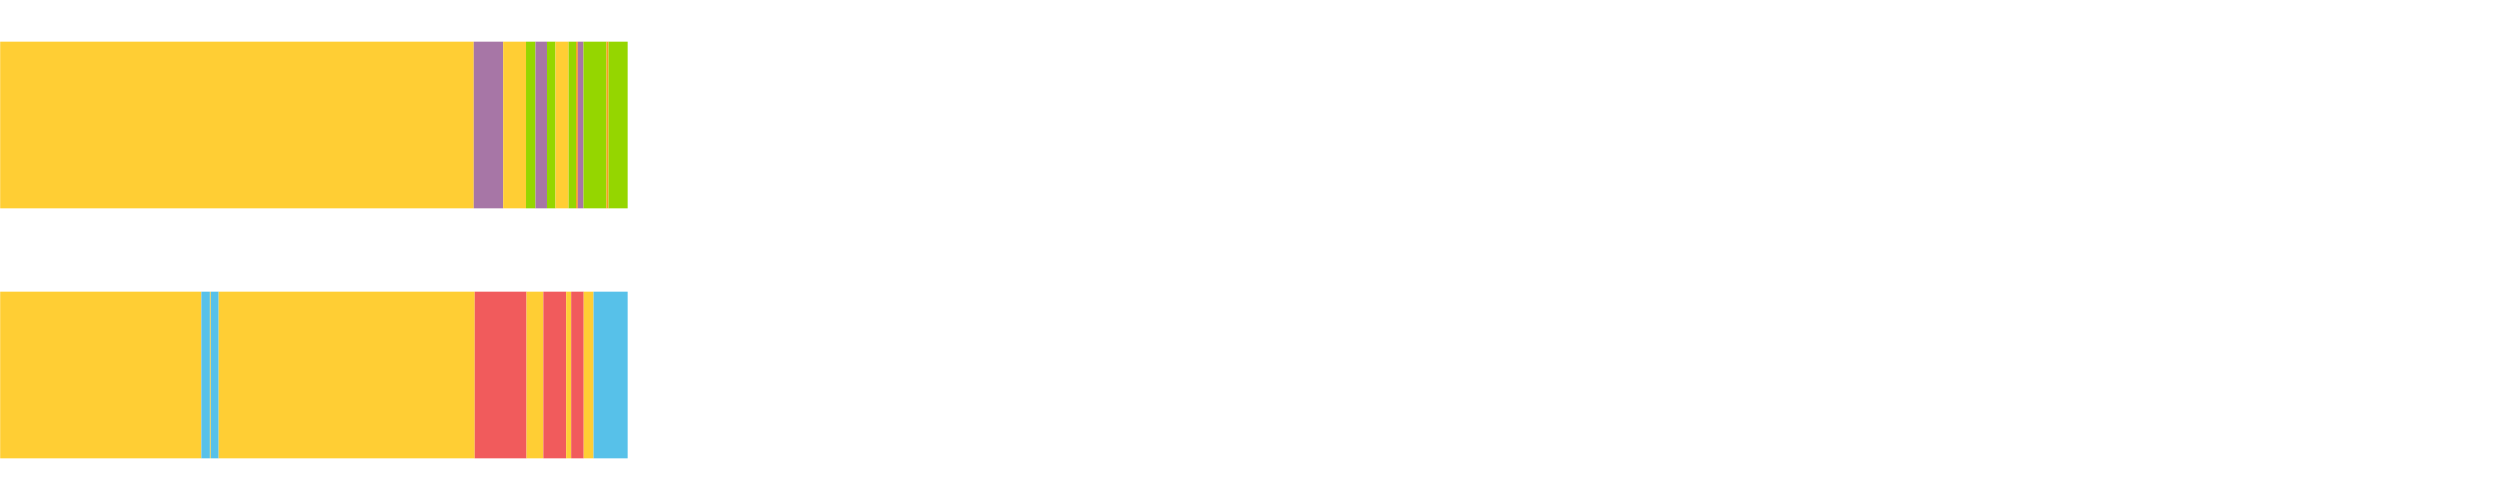 <?xml version="1.0" encoding="UTF-8"?>
<svg xmlns="http://www.w3.org/2000/svg" xmlns:xlink="http://www.w3.org/1999/xlink" width="1080pt" height="216pt" viewBox="0 0 1080 216" version="1.1">
<g><path style="stroke:none;fill-rule:nonzero;fill:#FFCE34;fill-opacity:1;" d="M 0.081 18 L 0.081 90 L 204.66 90 L 204.66 18 Z M 0.081 18"/><path style="stroke:none;fill-rule:nonzero;fill:#A776A6;fill-opacity:1;" d="M 204.66 18 L 204.66 90 L 217.365 90 L 217.365 18 Z M 204.66 18"/><path style="stroke:none;fill-rule:nonzero;fill:#FFCE34;fill-opacity:1;" d="M 217.365 18 L 217.365 90 L 227.238 90 L 227.238 18 Z M 217.365 18"/><path style="stroke:none;fill-rule:nonzero;fill:#95D600;fill-opacity:1;" d="M 227.238 18 L 227.238 90 L 231.331 90 L 231.331 18 Z M 227.238 18"/><path style="stroke:none;fill-rule:nonzero;fill:#A776A6;fill-opacity:1;" d="M 231.331 18 L 231.331 90 L 236.298 90 L 236.298 18 Z M 231.331 18"/><path style="stroke:none;fill-rule:nonzero;fill:#95D600;fill-opacity:1;" d="M 236.298 18 L 236.298 90 L 239.959 90 L 239.959 18 Z M 236.298 18"/><path style="stroke:none;fill-rule:nonzero;fill:#FFCE34;fill-opacity:1;" d="M 239.959 18 L 239.959 90 L 245.655 90 L 245.655 18 Z M 239.959 18"/><path style="stroke:none;fill-rule:nonzero;fill:#95D600;fill-opacity:1;" d="M 245.655 18 L 245.655 90 L 248.859 90 L 248.859 18 Z M 245.655 18"/><path style="stroke:none;fill-rule:nonzero;fill:#F99F1E;fill-opacity:1;" d="M 248.859 18 L 248.859 90 L 249.633 90 L 249.633 18 Z M 248.859 18"/><path style="stroke:none;fill-rule:nonzero;fill:#A776A6;fill-opacity:1;" d="M 249.633 18 L 249.633 90 L 252.051 90 L 252.051 18 Z M 249.633 18"/><path style="stroke:none;fill-rule:nonzero;fill:#95D600;fill-opacity:1;" d="M 252.051 18 L 252.051 90 L 261.99 90 L 261.99 18 Z M 252.051 18"/><path style="stroke:none;fill-rule:nonzero;fill:#F99F1E;fill-opacity:1;" d="M 261.99 18 L 261.99 90 L 262.895 90 L 262.895 18 Z M 261.99 18"/><path style="stroke:none;fill-rule:nonzero;fill:#95D600;fill-opacity:1;" d="M 262.895 18 L 262.895 90 L 271.148 90 L 271.148 18 Z M 262.895 18"/><path style="stroke:none;fill-rule:nonzero;fill:#FFCE34;fill-opacity:1;" d="M 0.081 126 L 0.081 198 L 86.978 198 L 86.978 126 Z M 0.081 126"/><path style="stroke:none;fill-rule:nonzero;fill:#57C1E9;fill-opacity:1;" d="M 86.978 126 L 86.978 198 L 90.676 198 L 90.676 126 Z M 86.978 126"/><path style="stroke:none;fill-rule:nonzero;fill:#FFCE34;fill-opacity:1;" d="M 90.676 126 L 90.676 198 L 91.064 198 L 91.064 126 Z M 90.676 126"/><path style="stroke:none;fill-rule:nonzero;fill:#57C1E9;fill-opacity:1;" d="M 91.064 126 L 91.064 198 L 94.47 198 L 94.47 126 Z M 91.064 126"/><path style="stroke:none;fill-rule:nonzero;fill:#FFCE34;fill-opacity:1;" d="M 94.47 126 L 94.47 198 L 205.079 198 L 205.079 126 Z M 94.47 126"/><path style="stroke:none;fill-rule:nonzero;fill:#F15B5C;fill-opacity:1;" d="M 205.079 126 L 205.079 198 L 227.461 198 L 227.461 126 Z M 205.079 126"/><path style="stroke:none;fill-rule:nonzero;fill:#FFCE34;fill-opacity:1;" d="M 227.461 126 L 227.461 198 L 234.735 198 L 234.735 126 Z M 227.461 126"/><path style="stroke:none;fill-rule:nonzero;fill:#F15B5C;fill-opacity:1;" d="M 234.735 126 L 234.735 198 L 244.583 198 L 244.583 126 Z M 234.735 126"/><path style="stroke:none;fill-rule:nonzero;fill:#FFCE34;fill-opacity:1;" d="M 244.583 126 L 244.583 198 L 246.749 198 L 246.749 126 Z M 244.583 126"/><path style="stroke:none;fill-rule:nonzero;fill:#F15B5C;fill-opacity:1;" d="M 246.749 126 L 246.749 198 L 252.158 198 L 252.158 126 Z M 246.749 126"/><path style="stroke:none;fill-rule:nonzero;fill:#FFCE34;fill-opacity:1;" d="M 252.158 126 L 252.158 198 L 256.411 198 L 256.411 126 Z M 252.158 126"/><path style="stroke:none;fill-rule:nonzero;fill:#57C1E9;fill-opacity:1;" d="M 256.411 126 L 256.411 198 L 271.148 198 L 271.148 126 Z M 256.411 126"/></g>
</svg>
